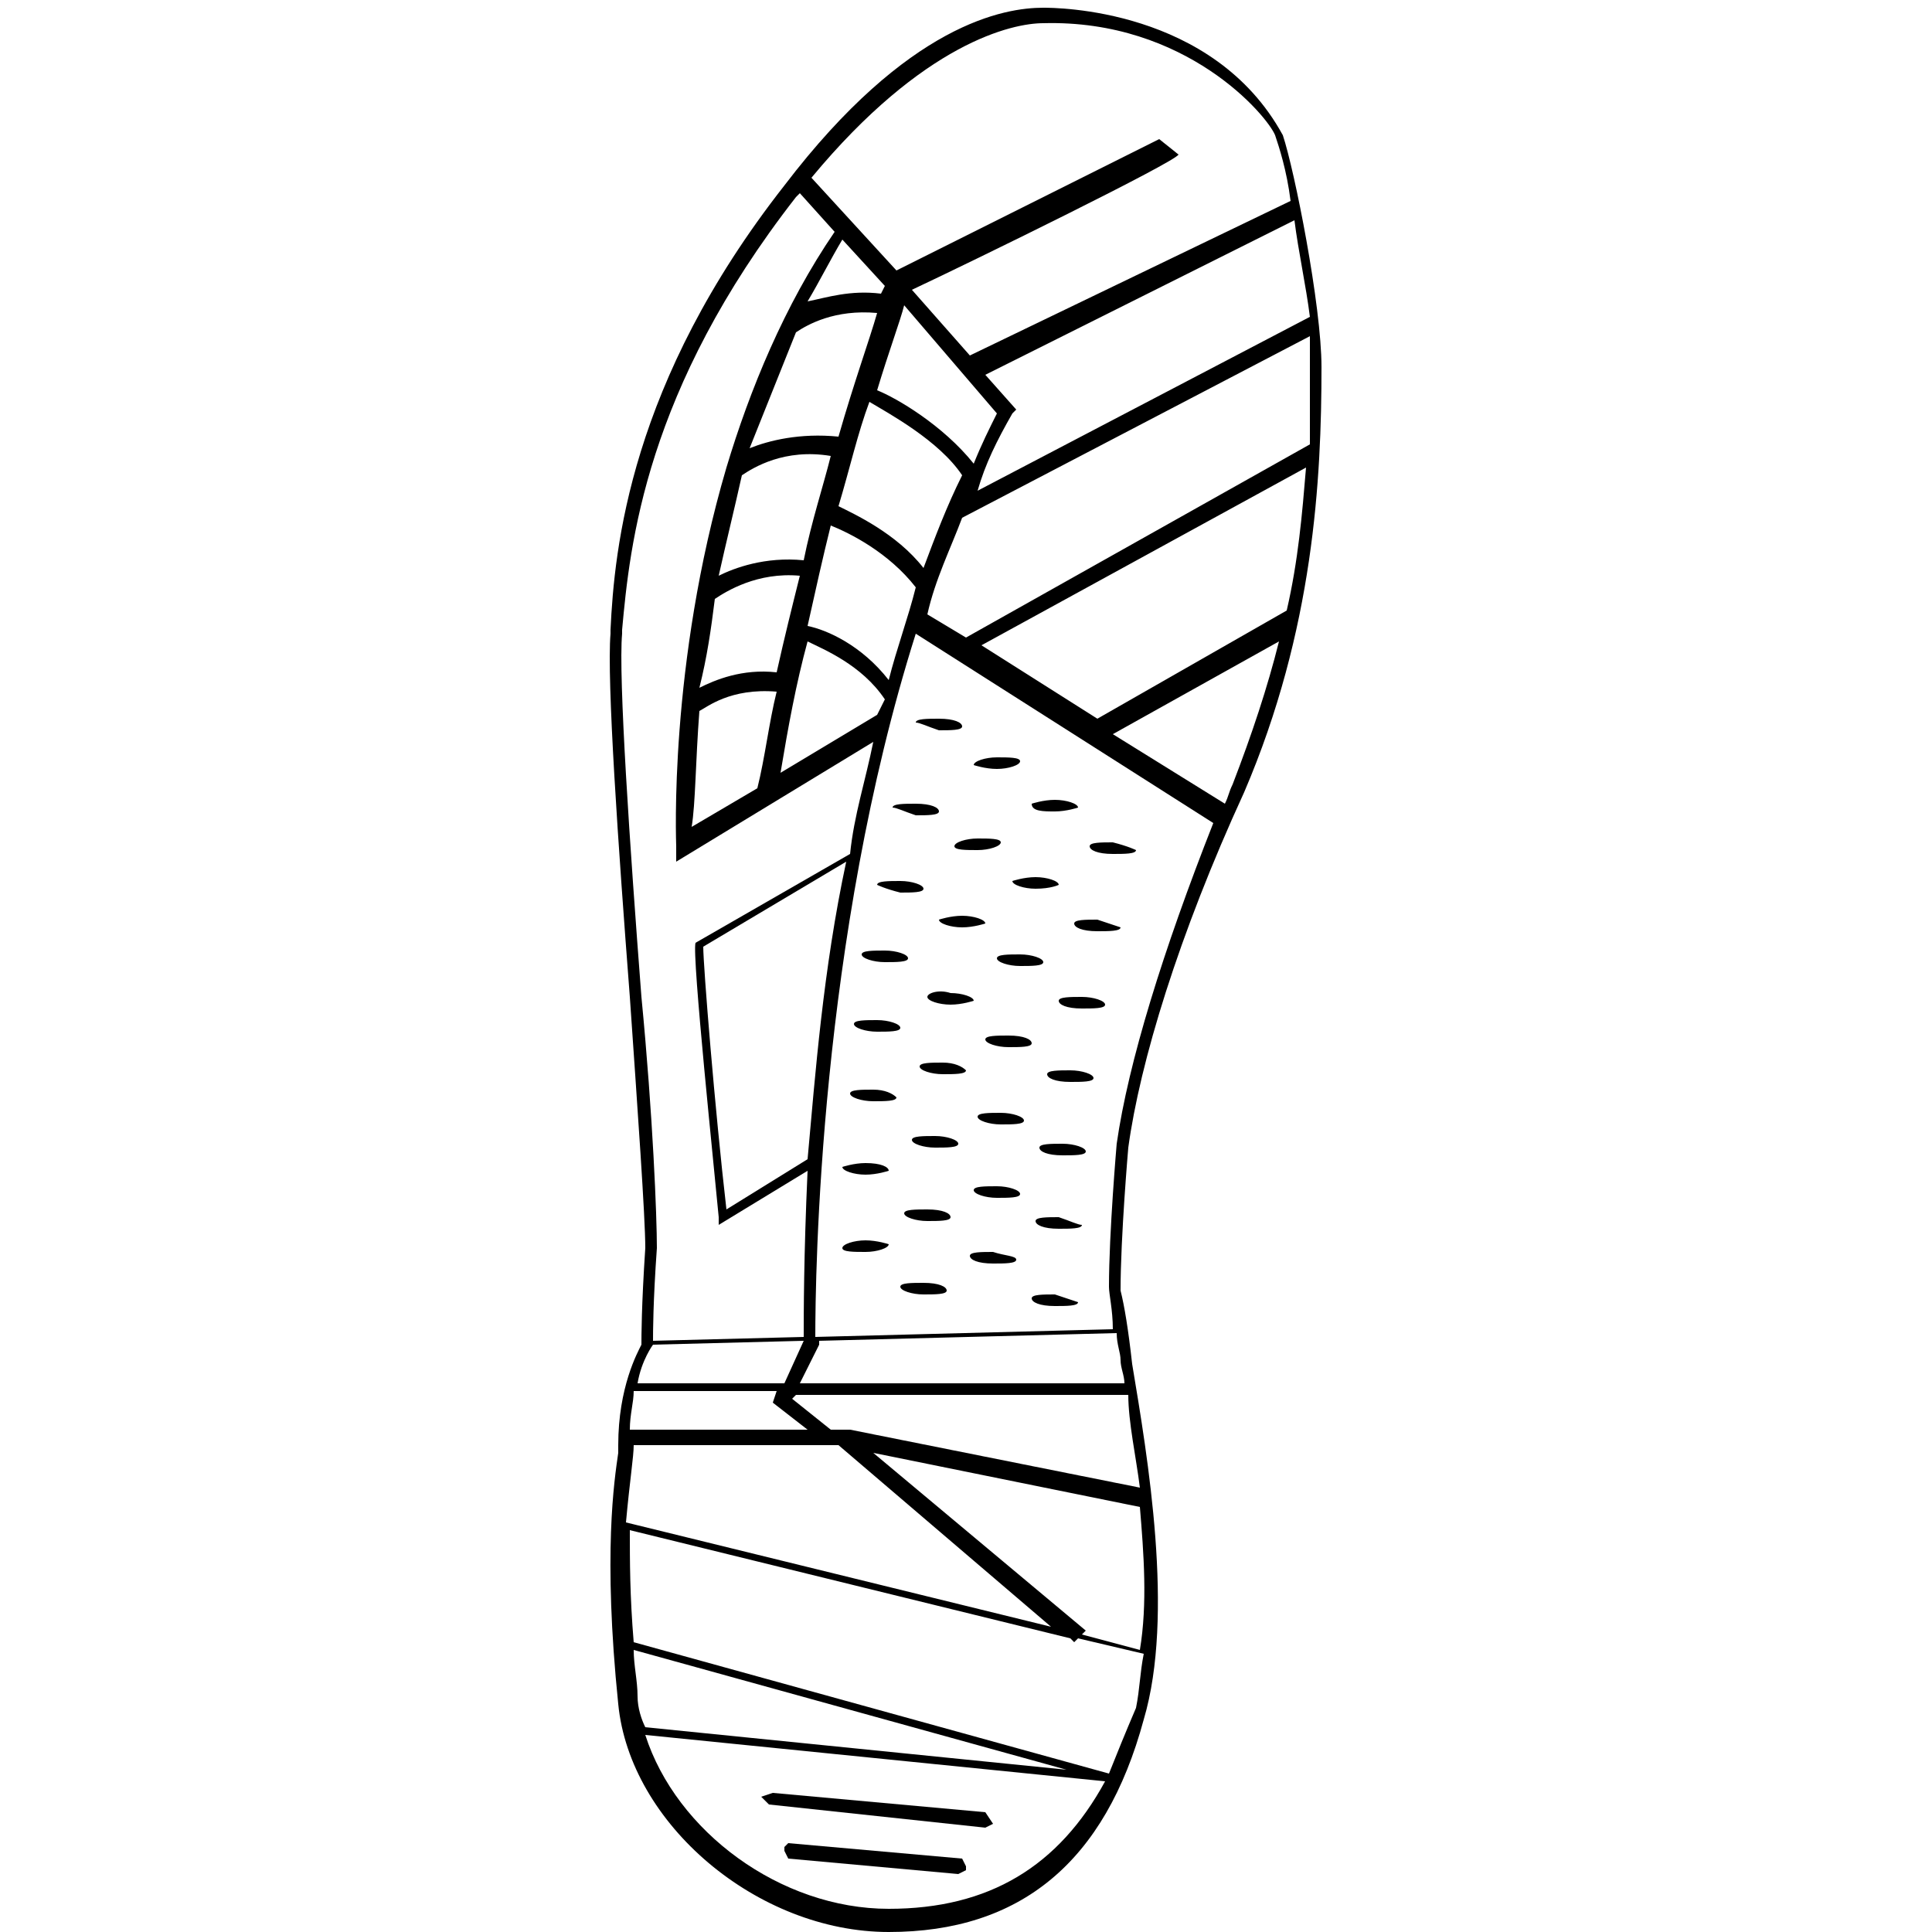 <?xml version="1.0" encoding="utf-8"?>
<!-- Generator: Adobe Illustrator 26.3.1, SVG Export Plug-In . SVG Version: 6.00 Build 0)  -->
<svg version="1.1" id="Calque_1" xmlns="http://www.w3.org/2000/svg" xmlns:xlink="http://www.w3.org/1999/xlink" x="0px" y="0px"
	 viewBox="0 0 50 50" style="enable-background:new 0 0 50 50;" xml:space="preserve">
<g>
	<path d="M27,0.2c-1,0-3.5,0.4-6.7,4.6c-4,5.1-4.4,9.4-4.5,11.5l0,0.1c-0.1,1.2,0.2,5.5,0.5,9.4c0.2,2.9,0.4,5.7,0.4,6.5
		c-0.1,1.5-0.1,2.3-0.1,2.5c-0.1,0.2-0.6,1.1-0.6,2.6l0,0.2H16c-0.1,0.7-0.4,2.6,0,6.5c0.3,3.1,3.6,5.9,7,5.9c3.4,0,5.6-1.8,6.6-5.5
		c0.8-2.7,0.1-6.8-0.3-9.2c-0.1-0.9-0.2-1.5-0.3-1.9c0-1.4,0.2-3.7,0.2-3.7c0.3-2.2,1.3-5.5,3-9.2c1.8-4.2,2-8.1,2-11
		c0-1.6-0.7-5.1-1-6C31.4,0.2,27.3,0.2,27,0.2 M31.9,20.3c-0.1,0.2-0.1,0.3-0.2,0.5L28.8,19l4.3-2.4C32.8,17.8,32.4,19,31.9,20.3
		 M22.7,18.5L20.2,20c0.2-1.2,0.4-2.3,0.7-3.4c0.4,0.2,1.4,0.6,2,1.5l0,0L22.7,18.5z M22.9,7.4l-0.1,0.2c-0.8-0.1-1.4,0.1-1.9,0.2
		c0.3-0.5,0.6-1.1,0.9-1.6L22.9,7.4z M23.9,14.7c-0.7-0.9-1.8-1.4-2.2-1.6c0.3-1,0.5-1.9,0.8-2.7c0.5,0.3,1.8,1,2.4,1.9
		C24.5,13.1,24.2,13.9,23.9,14.7 M26.2,10.7l0.1-0.1l-0.8-0.9l8-4c0.1,0.8,0.3,1.7,0.4,2.5l-8.6,4.5C25.5,12,25.8,11.4,26.2,10.7
		 M25.8,10.7c-0.2,0.4-0.4,0.8-0.6,1.3c-0.8-1-2-1.7-2.5-1.9c0.3-1,0.6-1.8,0.7-2.2L25.8,10.7z M20.6,8.6c0.3-0.2,1-0.6,2.1-0.5
		c-0.2,0.7-0.6,1.8-1,3.2c-1-0.1-1.8,0.1-2.3,0.3C19.8,10.6,20.2,9.6,20.6,8.6 M19.2,12.3c0.3-0.2,1.1-0.7,2.3-0.5
		c-0.2,0.8-0.5,1.7-0.7,2.7c-1-0.1-1.8,0.2-2.2,0.4C18.8,14,19,13.2,19.2,12.3 M18.5,15.5c0.3-0.2,1.1-0.7,2.2-0.6
		c-0.2,0.8-0.4,1.6-0.6,2.5c-0.9-0.1-1.6,0.2-2,0.4C18.3,17,18.4,16.3,18.5,15.5 M18.1,18.4c0.2-0.1,0.8-0.6,2-0.5
		c-0.2,0.8-0.3,1.7-0.5,2.5l-1.7,1C18,20.8,18,19.7,18.1,18.4 M23,17.6c-0.7-0.9-1.6-1.3-2.1-1.4c0.2-0.9,0.4-1.8,0.6-2.6
		c0.5,0.2,1.5,0.7,2.2,1.6l0,0C23.5,16,23.2,16.8,23,17.6 M24.9,13.4l9-4.7c0,0.2,0,0.5,0,0.7c0,0.6,0,1.3,0,2.1l-8.9,5l-1-0.6
		C24.2,15,24.6,14.2,24.9,13.4 M33.8,12.1c-0.1,1.2-0.2,2.4-0.5,3.7l-4.9,2.8l-3-1.9L33.8,12.1z M33,3.5c0.1,0.3,0.3,0.9,0.4,1.7
		l-8.3,4l-1.5-1.7c1.7-0.8,6.8-3.3,6.9-3.5l-0.5-0.4l-6.8,3.4L21,4.6c2.9-3.5,5.2-4,6-4C30.7,0.5,32.8,3,33,3.5 M16.1,16.4l0-0.1
		c0.2-2.2,0.6-6.2,4.5-11.2l0.1-0.1l0.9,1c-1.3,1.9-2.2,4.1-2.8,6.1l0,0l0,0c-1.5,5.1-1.3,9.7-1.3,9.8l0,0.4l5.1-3.1
		c-0.2,1-0.5,1.9-0.6,2.9l-4,2.3l0,0l0,0c-0.1,0.3,0.5,6,0.6,7.1l0,0.2l2.3-1.4c-0.1,2.2-0.1,3.7-0.1,4.3l-3.9,0.1
		c0-0.2,0-1,0.1-2.4c0-0.8-0.1-3.4-0.4-6.5C16.3,21.9,16,17.5,16.1,16.4 M20.9,30l-2.1,1.3c-0.3-2.6-0.6-6.3-0.6-6.8l3.7-2.2
		C21.3,25.1,21.1,27.8,20.9,30 M16.9,34.8L16.9,34.8l3.9-0.1v0l-0.5,1.1h-3.8C16.6,35.2,16.9,34.8,16.9,34.8 M29,35.2
		c0,0.2,0.1,0.4,0.1,0.6h-8.4l0.5-1l0,0v-0.1l7.7-0.2C28.9,34.8,29,35,29,35.2 M16.5,43.9c0-0.4-0.1-0.8-0.1-1.2l11.2,3.1l-10.9-1.1
		C16.6,44.5,16.5,44.2,16.5,43.9 M16.4,37.4l5.3,0l5.5,4.7l-11-2.7C16.3,38.3,16.4,37.7,16.4,37.4 M16.3,37c0-0.4,0.1-0.7,0.1-1h3.7
		L20,36.3l0.9,0.7H16.3z M23,49.4c-2.8,0-5.5-2-6.3-4.5l11.9,1.2C27.4,48.3,25.6,49.4,23,49.4 M28.7,45.9l-12.3-3.4
		c-0.1-1.2-0.1-2.1-0.1-2.9l11.4,2.8l0.1,0.1l0.1-0.1l1.7,0.4c-0.1,0.5-0.1,0.9-0.2,1.4C29.1,44.9,28.9,45.4,28.7,45.9 M29.5,42.7
		L28,42.3l0.1-0.1l-5.5-4.6l6.9,1.4C29.6,40.2,29.7,41.5,29.5,42.7 M29.5,38.5l-7.5-1.5l-0.1,0h-0.4l-1-0.8l0.1-0.1h8.6
		C29.2,36.8,29.4,37.7,29.5,38.5 M28.9,29.6c0,0-0.2,2.3-0.2,3.7c0,0.2,0.1,0.6,0.1,1.1l-7.7,0.2c0-1.6,0.1-10.3,2.6-18.2l7.7,4.9
		C30.1,24.6,29.2,27.5,28.9,29.6"/>
	<polygon points="25.5,46.9 20,46.4 19.7,46.5 19.9,46.7 25.5,47.3 25.7,47.2 	"/>
	<polygon points="24.9,48.1 20.4,47.7 20.3,47.8 20.3,47.9 20.4,48.1 24.8,48.5 25,48.4 25,48.3 	"/>
	<path d="M24.3,18.9c0.3,0,0.6,0,0.6-0.1c0-0.1-0.2-0.2-0.6-0.2c-0.3,0-0.6,0-0.6,0.1C23.8,18.7,24,18.8,24.3,18.9"/>
	<path d="M23.7,21.1c0.3,0,0.6,0,0.6-0.1c0-0.1-0.2-0.2-0.6-0.2c-0.3,0-0.6,0-0.6,0.1C23.2,20.9,23.4,21,23.7,21.1"/>
	<path d="M23.3,23.1c0.3,0,0.6,0,0.6-0.1c0-0.1-0.3-0.2-0.6-0.2c-0.3,0-0.6,0-0.6,0.1C22.7,22.9,22.9,23,23.3,23.1"/>
	<path d="M22.9,24.9c0.3,0,0.6,0,0.6-0.1c0-0.1-0.3-0.2-0.6-0.2c-0.3,0-0.6,0-0.6,0.1C22.3,24.8,22.6,24.9,22.9,24.9"/>
	<path d="M22.7,26.4c-0.3,0-0.6,0-0.6,0.1c0,0.1,0.3,0.2,0.6,0.2c0.3,0,0.6,0,0.6-0.1C23.3,26.5,23,26.4,22.7,26.4"/>
	<path d="M22.6,28.2c-0.3,0-0.6,0-0.6,0.1c0,0.1,0.3,0.2,0.6,0.2c0.3,0,0.6,0,0.6-0.1C23.1,28.3,22.9,28.2,22.6,28.2"/>
	<path d="M22.4,30.1c-0.3,0-0.6,0.1-0.6,0.1c0,0.1,0.3,0.2,0.6,0.2c0.3,0,0.6-0.1,0.6-0.1C23,30.2,22.8,30.1,22.4,30.1"/>
	<path d="M22.4,32.1c-0.3,0-0.6,0.1-0.6,0.2c0,0.1,0.3,0.1,0.6,0.1c0.3,0,0.6-0.1,0.6-0.2C23,32.2,22.7,32.1,22.4,32.1"/>
	<path d="M25.8,19.9c0.3,0,0.6-0.1,0.6-0.2c0-0.1-0.3-0.1-0.6-0.1c-0.3,0-0.6,0.1-0.6,0.2C25.2,19.8,25.5,19.9,25.8,19.9"/>
	<path d="M25.9,21.8c0-0.1-0.3-0.1-0.6-0.1c-0.3,0-0.6,0.1-0.6,0.2c0,0.1,0.3,0.1,0.6,0.1C25.6,22,25.9,21.9,25.9,21.8"/>
	<path d="M25.5,23.9c0-0.1-0.3-0.2-0.6-0.2c-0.3,0-0.6,0.1-0.6,0.1c0,0.1,0.3,0.2,0.6,0.2C25.2,24,25.5,23.9,25.5,23.9"/>
	<path d="M24,25.8c0,0.1,0.3,0.2,0.6,0.2c0.3,0,0.6-0.1,0.6-0.1c0-0.1-0.3-0.2-0.6-0.2C24.3,25.6,24,25.7,24,25.8"/>
	<path d="M24.4,27.5c-0.3,0-0.6,0-0.6,0.1c0,0.1,0.3,0.2,0.6,0.2c0.3,0,0.6,0,0.6-0.1C24.9,27.6,24.7,27.5,24.4,27.5"/>
	<path d="M24.2,29.4c-0.3,0-0.6,0-0.6,0.1c0,0.1,0.3,0.2,0.6,0.2c0.3,0,0.6,0,0.6-0.1C24.8,29.5,24.5,29.4,24.2,29.4"/>
	<path d="M24,31.3c-0.3,0-0.6,0-0.6,0.1c0,0.1,0.3,0.2,0.6,0.2c0.3,0,0.6,0,0.6-0.1C24.6,31.4,24.4,31.3,24,31.3"/>
	<path d="M23.9,33.2c-0.3,0-0.6,0-0.6,0.1c0,0.1,0.3,0.2,0.6,0.2c0.3,0,0.6,0,0.6-0.1C24.5,33.3,24.3,33.2,23.9,33.2"/>
	<path d="M27.3,33.5c-0.3,0-0.6,0-0.6,0.1c0,0.1,0.2,0.2,0.6,0.2c0.3,0,0.6,0,0.6-0.1C27.9,33.7,27.6,33.6,27.3,33.5"/>
	<path d="M27.4,31.5c-0.3,0-0.6,0-0.6,0.1c0,0.1,0.2,0.2,0.6,0.2c0.3,0,0.6,0,0.6-0.1C27.9,31.7,27.7,31.6,27.4,31.5"/>
	<path d="M27.5,29.6c-0.3,0-0.6,0-0.6,0.1c0,0.1,0.2,0.2,0.6,0.2c0.3,0,0.6,0,0.6-0.1C28.1,29.7,27.8,29.6,27.5,29.6"/>
	<path d="M27.7,27.7c-0.3,0-0.6,0-0.6,0.1c0,0.1,0.2,0.2,0.6,0.2c0.3,0,0.6,0,0.6-0.1C28.3,27.8,28,27.7,27.7,27.7"/>
	<path d="M28,25.8c-0.3,0-0.6,0-0.6,0.1c0,0.1,0.2,0.2,0.6,0.2c0.3,0,0.6,0,0.6-0.1C28.6,25.9,28.3,25.8,28,25.8"/>
	<path d="M28.4,23.8c-0.3,0-0.6,0-0.6,0.1c0,0.1,0.2,0.2,0.6,0.2c0.3,0,0.6,0,0.6-0.1C29,24,28.7,23.9,28.4,23.8"/>
	<path d="M28.8,21.8c-0.3,0-0.6,0-0.6,0.1c0,0.1,0.2,0.2,0.6,0.2c0.3,0,0.6,0,0.6-0.1C29.4,22,29.2,21.9,28.8,21.8"/>
	<path d="M25.7,32.4c-0.3,0-0.6,0-0.6,0.1c0,0.1,0.2,0.2,0.6,0.2c0.3,0,0.6,0,0.6-0.1C26.3,32.5,26,32.5,25.7,32.4"/>
	<path d="M25.8,30.7c-0.3,0-0.6,0-0.6,0.1c0,0.1,0.3,0.2,0.6,0.2c0.3,0,0.6,0,0.6-0.1C26.4,30.8,26.1,30.7,25.8,30.7"/>
	<path d="M25.9,28.8c-0.3,0-0.6,0-0.6,0.1c0,0.1,0.3,0.2,0.6,0.2c0.3,0,0.6,0,0.6-0.1C26.5,28.9,26.2,28.8,25.9,28.8"/>
	<path d="M26.1,26.8c-0.3,0-0.6,0-0.6,0.1c0,0.1,0.3,0.2,0.6,0.2c0.3,0,0.6,0,0.6-0.1C26.7,26.9,26.5,26.8,26.1,26.8"/>
	<path d="M26.4,25c0.3,0,0.6,0,0.6-0.1c0-0.1-0.3-0.2-0.6-0.2c-0.3,0-0.6,0-0.6,0.1C25.8,24.9,26.1,25,26.4,25"/>
	<path d="M27.4,22.9c0-0.1-0.3-0.2-0.6-0.2c-0.3,0-0.6,0.1-0.6,0.1c0,0.1,0.3,0.2,0.6,0.2C27.2,23,27.4,22.9,27.4,22.9"/>
	<path d="M27.3,21c0.3,0,0.6-0.1,0.6-0.1c0-0.1-0.3-0.2-0.6-0.2c-0.3,0-0.6,0.1-0.6,0.1C26.7,21,27,21,27.3,21"/>
</g>
</svg>
